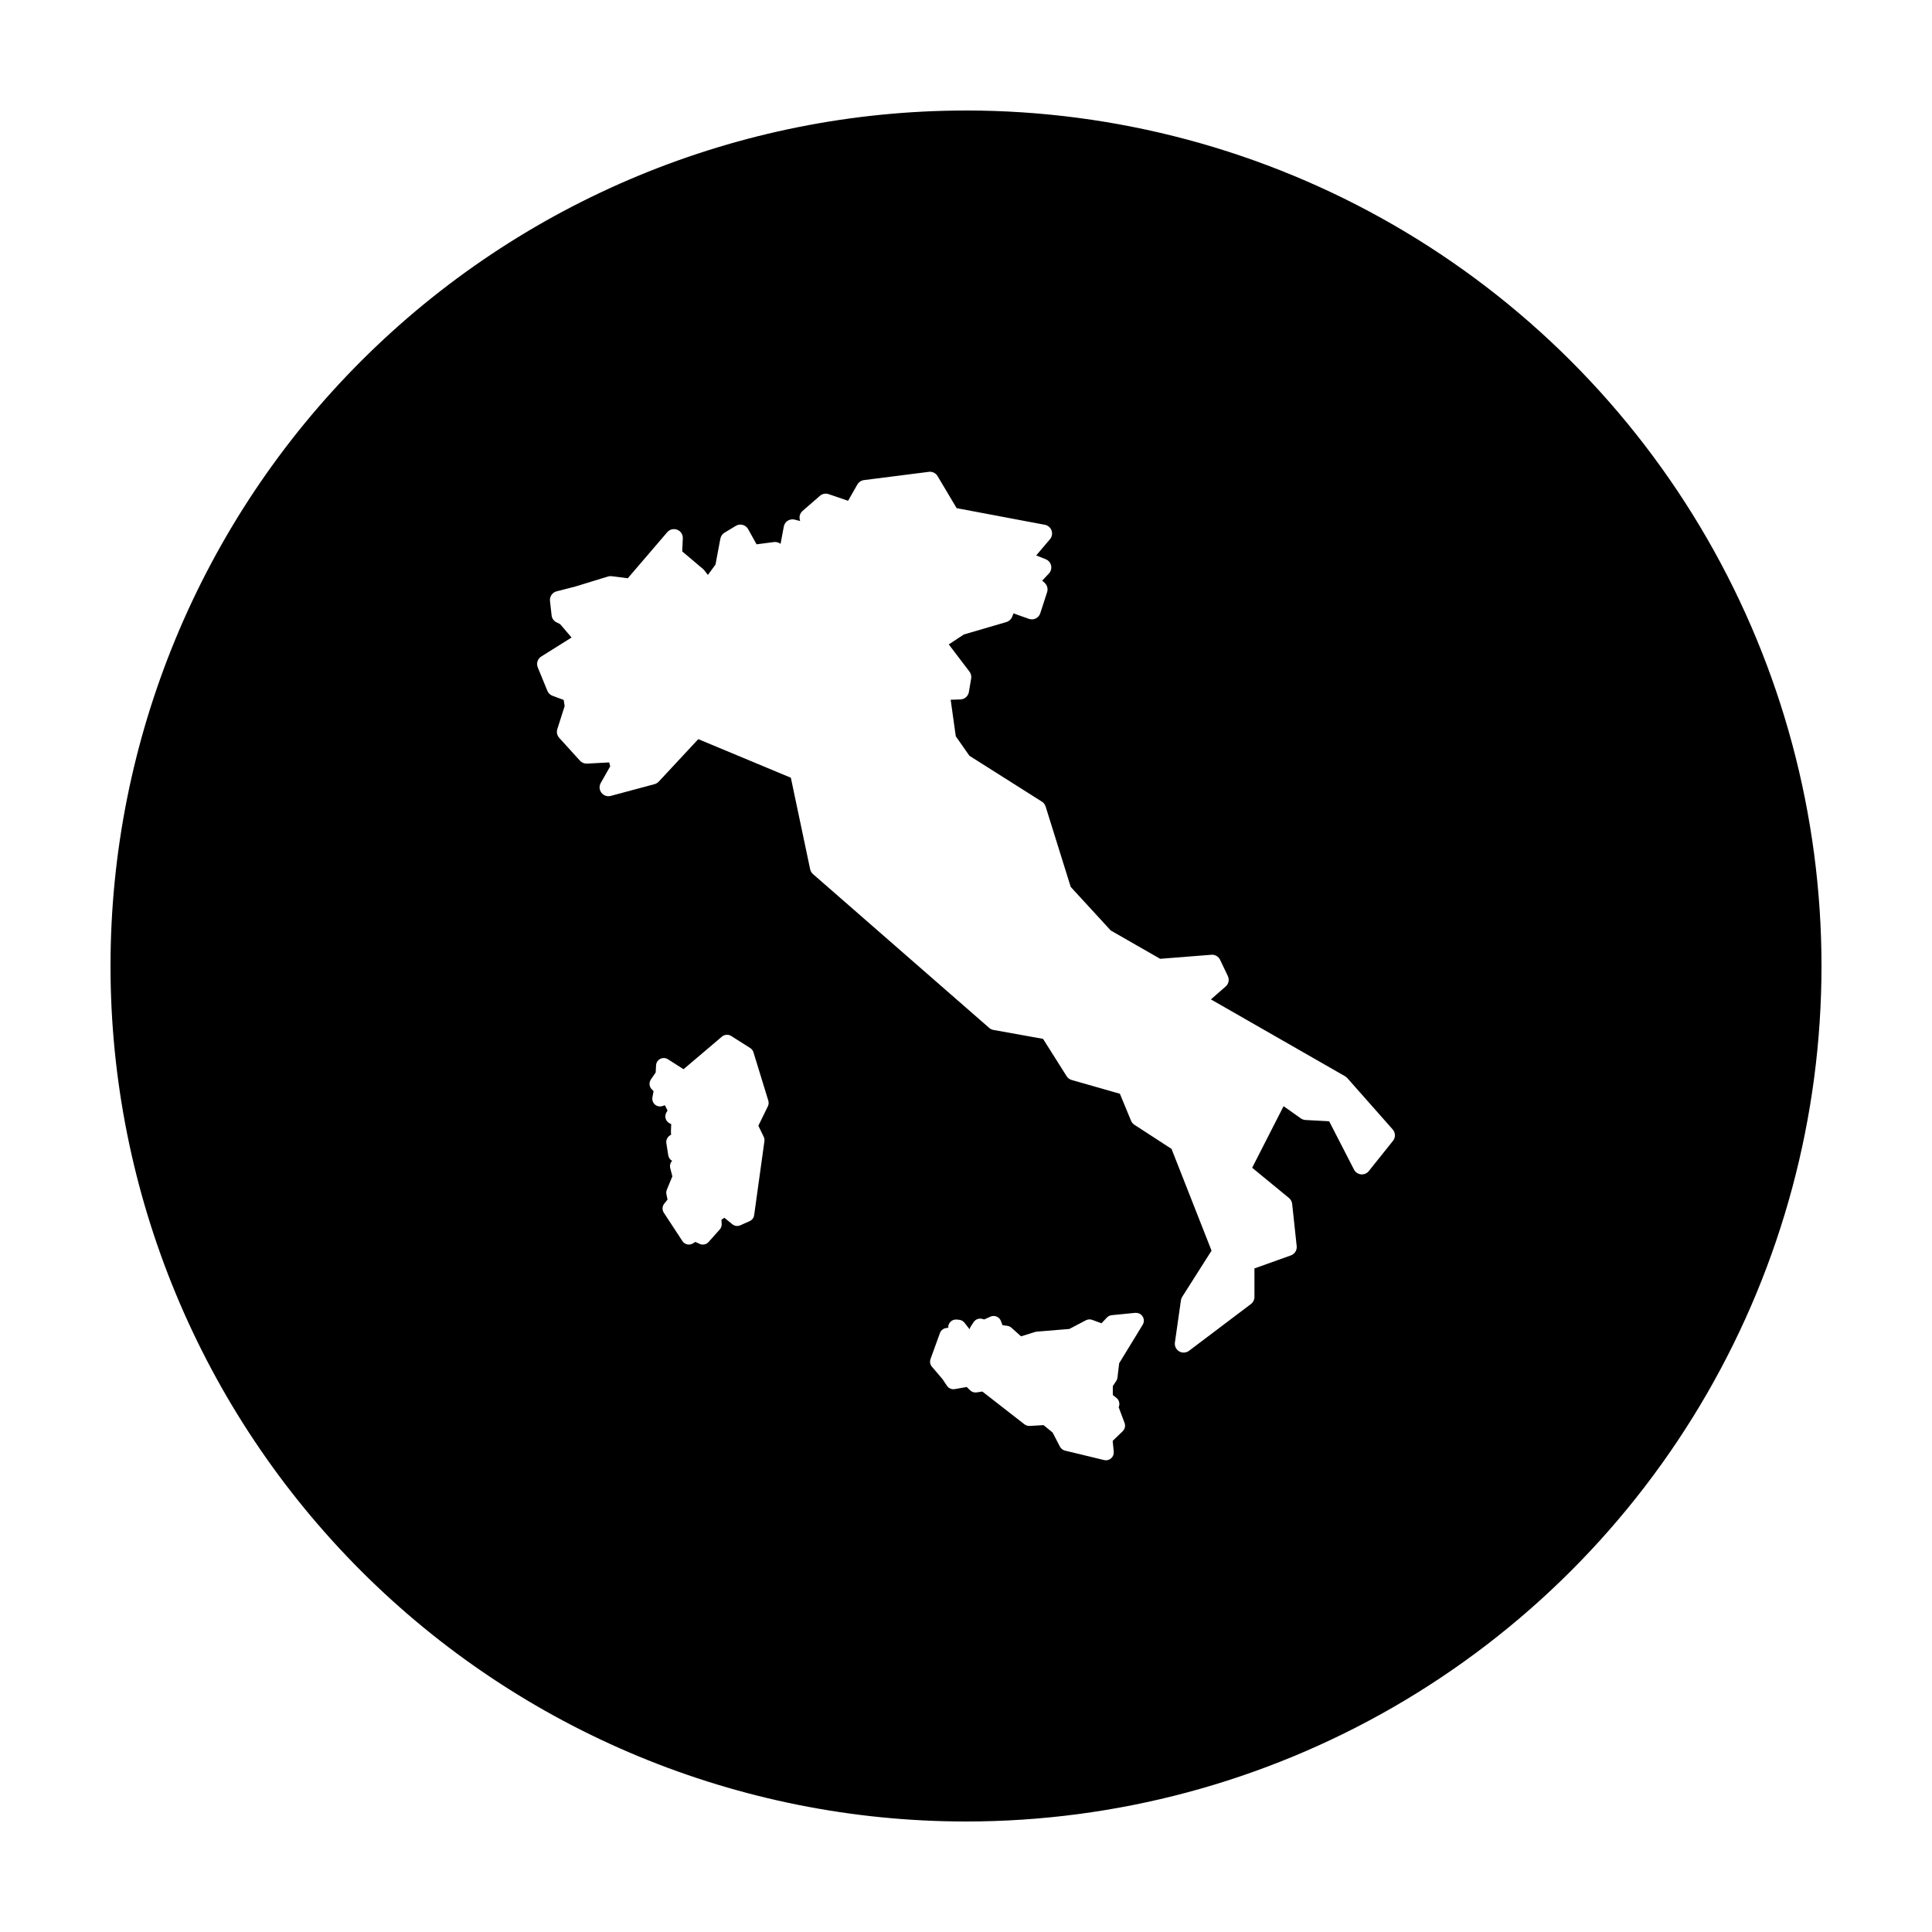 <?xml version="1.0" encoding="UTF-8"?>
<!-- Uploaded to: ICON Repo, www.iconrepo.com, Generator: ICON Repo Mixer Tools -->
<svg fill="#000000" width="800px" height="800px" version="1.1" viewBox="144 144 512 512" xmlns="http://www.w3.org/2000/svg">
 <path d="m400 173.29c-60.129 0-117.8 23.887-160.31 66.402s-66.402 100.18-66.402 160.31c0 60.125 23.887 117.79 66.402 160.31 42.516 42.52 100.18 66.402 160.31 66.402 39.797 0 78.891-10.473 113.36-30.371 34.465-19.898 63.086-48.52 82.984-82.984 19.898-34.465 30.371-73.559 30.371-113.36s-10.473-78.895-30.371-113.36c-19.898-34.465-48.52-63.086-82.984-82.984-34.465-19.895-73.559-30.371-113.36-30.371zm-9.477 95.723v0.012c0.797 0.023 1.527 0.453 1.938 1.141l5.059 8.5 23.379 4.41c0.82 0.152 1.496 0.73 1.777 1.52 0.277 0.785 0.117 1.66-0.418 2.297l-3.652 4.301 2.531 1.012c0.719 0.293 1.246 0.918 1.414 1.676 0.164 0.762-0.055 1.551-0.59 2.113l-1.762 1.871 0.648 0.602c0.676 0.617 0.93 1.566 0.652 2.438l-1.812 5.602c-0.191 0.605-0.625 1.105-1.191 1.387-0.57 0.281-1.23 0.32-1.828 0.109l-4.074-1.449-0.363 0.914c-0.27 0.668-0.828 1.176-1.516 1.379l-11.277 3.297-4.004 2.629 5.481 7.211c0.395 0.516 0.559 1.172 0.453 1.812l-0.609 3.602c-0.184 1.094-1.109 1.91-2.215 1.957l-2.609 0.09 1.359 9.68 3.602 5.156 19.219 12.164c0.469 0.297 0.816 0.75 0.98 1.277l6.652 21.316 10.609 11.551 13.105 7.508 13.57-1.074c0.969-0.074 1.883 0.453 2.301 1.328l2.059 4.312c0.449 0.949 0.215 2.082-0.582 2.773l-3.906 3.414 35.574 20.379c0.223 0.133 0.422 0.297 0.59 0.492l12.016 13.598c0.754 0.859 0.781 2.133 0.066 3.023l-6.406 8.008c-0.496 0.621-1.273 0.949-2.062 0.867-0.793-0.078-1.488-0.555-1.852-1.258l-6.586-12.812-6.258-0.336c-0.445-0.02-0.875-0.168-1.238-0.422l-4.586-3.238-8.324 16.316 9.75 8.008c0.477 0.391 0.781 0.953 0.848 1.566l1.199 11.195c0.117 1.078-0.523 2.098-1.543 2.461l-9.652 3.453v7.547c0.004 0.738-0.34 1.434-0.926 1.883l-16.414 12.398c-0.758 0.57-1.785 0.633-2.602 0.152-0.82-0.48-1.27-1.41-1.137-2.348l1.602-11.219c0.051-0.324 0.168-0.637 0.348-0.914l7.762-12.211-10.605-26.973-9.84-6.387c-0.398-0.258-0.707-0.633-0.887-1.074l-2.961-7.152-12.785-3.648c-0.555-0.164-1.031-0.523-1.336-1.016l-6.238-9.879-13.137-2.363c-0.422-0.074-0.812-0.262-1.133-0.539l-46.691-40.758c-0.383-0.332-0.648-0.781-0.758-1.281l-5.117-24.262-24.531-10.227-10.488 11.27c-0.301 0.316-0.68 0.543-1.102 0.656l-11.613 3.121c-0.91 0.246-1.883-0.082-2.461-0.832-0.578-0.746-0.652-1.77-0.184-2.594l2.5-4.406-0.266-1.043-5.867 0.312c-0.703 0.043-1.391-0.234-1.867-0.758l-5.523-6.09c-0.555-0.621-0.742-1.488-0.492-2.281l1.949-6.121-0.254-1.625-2.953-1.09c-0.621-0.227-1.117-0.703-1.367-1.312l-2.551-6.227c-0.43-1.055-0.039-2.269 0.926-2.875l8.031-5.035-3.023-3.543-0.992-0.492c-0.715-0.359-1.195-1.055-1.277-1.852l-0.426-3.816c-0.129-1.16 0.613-2.238 1.742-2.531l4.91-1.258 8.719-2.676c0.32-0.098 0.652-0.125 0.984-0.078l4.262 0.539 10.449-12.191c0.648-0.766 1.715-1.035 2.652-0.664 0.934 0.367 1.531 1.293 1.48 2.297l-0.156 3.445 5.519 4.664c0.125 0.105 0.242 0.223 0.344 0.355l0.945 1.219c0.035-0.059 0.074-0.113 0.117-0.168l1.891-2.578 1.297-6.879c0.125-0.656 0.52-1.227 1.094-1.574l3-1.809c0.547-0.332 1.203-0.422 1.82-0.258 0.617 0.164 1.141 0.574 1.445 1.133l2.227 4.016 4.625-0.602c0.621-0.078 1.246 0.098 1.738 0.484l0.859-4.586c0.117-0.641 0.496-1.199 1.047-1.551 0.547-0.348 1.215-0.453 1.844-0.289l1.438 0.371-0.07-0.266c-0.25-0.871 0.027-1.812 0.711-2.41l4.606-4.004c0.629-0.547 1.5-0.719 2.293-0.453l5.164 1.77 2.449-4.297c0.359-0.645 1.004-1.082 1.734-1.184l17.211-2.191c0.125-0.023 0.254-0.031 0.383-0.031zm-53.934 149.21c0.414-0.016 0.82 0.094 1.172 0.316l5.047 3.195c0.414 0.262 0.723 0.664 0.867 1.133l3.934 12.82c0.152 0.496 0.109 1.031-0.117 1.496l-2.519 5.148 1.418 2.93c0.176 0.359 0.238 0.766 0.188 1.16l-2.719 19.602c-0.094 0.699-0.539 1.297-1.18 1.586l-2.469 1.102c-0.703 0.32-1.523 0.219-2.125-0.266l-2.125-1.73-0.77 0.539 0.059 1.094c0.031 0.539-0.152 1.07-0.512 1.477l-2.961 3.324c-0.602 0.672-1.574 0.867-2.391 0.484l-1.102-0.512-0.66 0.402c-0.941 0.574-2.168 0.301-2.773-0.621l-4.93-7.516c-0.488-0.742-0.445-1.711 0.105-2.402l0.879-1.094-0.297-1.395c-0.086-0.402-0.047-0.82 0.109-1.203l1.465-3.551-0.562-2.176c-0.176-0.684 0.012-1.414 0.504-1.926-0.559-0.309-0.938-0.859-1.035-1.488l-0.5-3.207c-0.113-0.77 0.219-1.535 0.855-1.977l0.441-0.316-0.027-0.109c-0.047-0.184-0.066-0.379-0.059-0.57l0.078-2.055-0.484-0.258c-0.488-0.262-0.848-0.711-1-1.246-0.148-0.535-0.074-1.109 0.203-1.586l0.309-0.523-0.699-1.395-0.68 0.215c-0.684 0.215-1.43 0.059-1.969-0.414-0.535-0.473-0.785-1.195-0.66-1.898l0.305-1.652-0.473-0.484c-0.695-0.691-0.797-1.785-0.246-2.598l1.281-1.859 0.098-1.887c0.039-0.727 0.457-1.375 1.102-1.711 0.641-0.332 1.414-0.301 2.027 0.086l4.152 2.648 10.195-8.652c0.352-0.293 0.793-0.457 1.25-0.473zm108.28 73.691v0.012c0.082-0.008 0.164-0.008 0.246 0 0.738 0.016 1.406 0.426 1.762 1.07 0.352 0.641 0.34 1.426-0.039 2.059l-6.246 10.223-0.453 3.797c-0.039 0.324-0.152 0.637-0.336 0.906l-0.895 1.359v2.352l0.953 0.758c0.746 0.59 0.996 1.613 0.602 2.477l1.555 4.152c0.293 0.777 0.094 1.652-0.504 2.227l-2.644 2.547 0.285 2.875c0.062 0.664-0.199 1.32-0.707 1.758-0.504 0.438-1.191 0.605-1.844 0.445l-10.359-2.5c-0.582-0.141-1.07-0.523-1.348-1.051l-1.93-3.731-2.41-1.977-3.691 0.215c-0.5 0.027-0.992-0.133-1.387-0.441l-11.148-8.68-1.477 0.234c-0.656 0.105-1.32-0.109-1.789-0.578l-0.867-0.855-3.18 0.559c-0.809 0.141-1.621-0.211-2.074-0.895l-1.18-1.762-2.797-3.277c-0.484-0.57-0.621-1.355-0.363-2.055l2.488-6.859c0.312-0.852 1.141-1.402 2.047-1.359h0.09l-0.07-0.059c0.035-0.027 0.074-0.055 0.109-0.078l0.02 0.07c-0.004-0.023-0.008-0.047-0.012-0.07 0.113-0.082 0.23-0.156 0.355-0.215l-0.355 0.164c0.008-0.578 0.258-1.129 0.691-1.516 0.43-0.391 1.008-0.578 1.582-0.52l0.633 0.059c0.555 0.055 1.066 0.336 1.414 0.777l1.367 1.742c0.051-0.266 0.152-0.52 0.297-0.746l0.758-1.145c0.496-0.758 1.43-1.105 2.301-0.855l0.504 0.137 1.645-0.734c0.52-0.238 1.117-0.25 1.648-0.027 0.531 0.219 0.945 0.648 1.145 1.188l0.402 1.09 1.301 0.18c0.406 0.059 0.785 0.234 1.09 0.512l2.539 2.273 3.66-1.152c0.148-0.047 0.301-0.078 0.453-0.09l8.691-0.719 4.367-2.293c0.516-0.273 1.125-0.316 1.672-0.117l2.473 0.906 1.426-1.508c0.34-0.359 0.801-0.59 1.297-0.637z"/>
</svg>